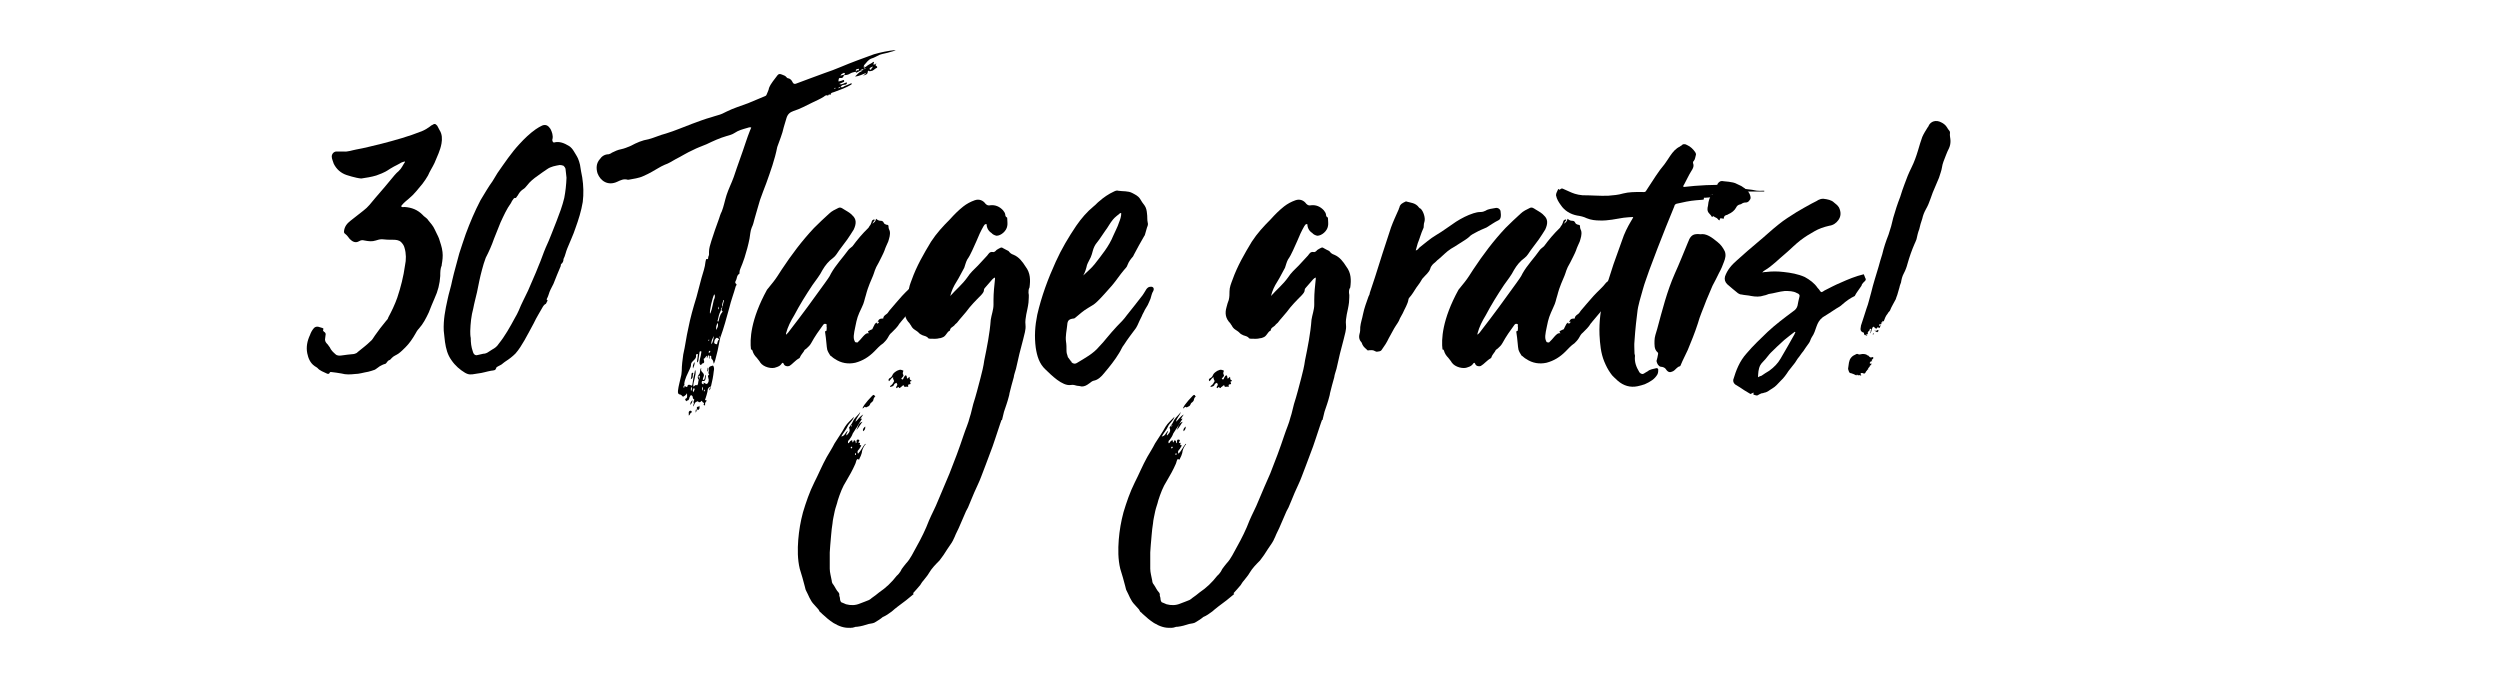 <?xml version="1.0" encoding="UTF-8"?> <!-- Generator: Adobe Illustrator 23.0.1, SVG Export Plug-In . SVG Version: 6.00 Build 0) --> <svg xmlns="http://www.w3.org/2000/svg" xmlns:xlink="http://www.w3.org/1999/xlink" id="Ebene_1" x="0px" y="0px" viewBox="0 0 1000 274" style="enable-background:new 0 0 1000 274;" xml:space="preserve"> <style type="text/css"> .st0{enable-background:new ;} </style> <title>30jours_illu</title> <g id="_30_jours_gratuitement_"> <g class="st0"> <path d="M161.9,82.8c2.8,0.2,5.1,1.1,7.1,3.1c0.6,0.8,1.7,1.2,2.3,2.2c0.9,1.1,2,2.3,2.6,3.7c0.5,1.2,1.2,2.3,1.7,3.6 c0.5,1.7,1.2,3.4,1.4,5.4c0.2,1.7,0,3.3-0.3,5c0,0.2,0,0.3,0,0.3c-0.6,1.4-0.6,2.8-0.6,4.3c-0.2,3.1-0.9,6-2.3,9 c-0.8,1.9-1.6,3.7-2.3,5.6c-1.1,2.3-2.2,4.5-3.9,6.4c-0.6,0.6-1.1,1.4-1.5,2.2c-1.1,1.9-2.3,3.7-3.9,5.3c-0.9,0.9-1.9,1.9-2.9,2.6 c-0.9,0.6-1.9,0.9-2.6,1.7c-0.3,0.3-0.6,0.8-1.1,0.9c-0.8,0.3-0.9,1.4-1.7,1.5c-0.8,0.2-1.4,0.6-2,0.9c-0.8,0.5-1.4,1.1-2,1.4 c-0.9,0.3-1.7,0.6-2.6,0.8c-1.9,0.3-3.6,0.9-5.3,0.9c-1.9,0.2-3.6,0.3-5.4-0.2c-1.4-0.2-2.8-0.5-4.2-0.6c-0.2,0-0.5,0-0.5,0.3 c-0.3,0.6-0.8,0.5-1.2,0.3c-1.2-0.6-2.8-1.1-3.7-2.2c-0.3-0.3-0.8-0.5-1.2-0.8c-1.7-1.2-2.5-3.1-2.9-5.1c-0.5-2.5,0-5,1.1-7.3 c0.3-0.9,0.8-1.9,1.6-2.8c0.5-0.5,1.1-0.6,1.7-0.5c0.6,0.2,1.1,0.3,1.7,0.5c0.3,0.2,0.5,0.2,0.3,0.6c-0.2,0.5,0,0.6,0.3,0.9 c0.6,0.3,0.8,0.8,0.6,1.5c0,0.5-0.2,1.1-0.2,1.6c0,0.9,0.6,1.5,1.1,2c0.3,0.5,0.6,0.8,0.8,1.1c0.5,1.2,1.4,2,2.3,2.8 c0.6,0.6,1.6,0.6,2.3,0.5c1.7-0.2,3.4-0.5,5.1-0.6c0.6-0.2,1.1-0.3,1.5-0.8c1.7-1.4,3.6-2.8,5.1-4.3c0.8-0.6,1.1-1.4,1.7-2.2 c1.4-2,2.9-4,4.5-5.9c0.5-0.5,0.8-0.9,0.9-1.4c1.4-2.6,2.6-5.1,3.6-7.9c1.4-4.2,2.5-8.5,3.1-12.9c0.5-2.3,0.5-4.8-0.2-7.1 c-0.2-0.9-0.8-1.7-1.4-2.3c-0.9-0.8-2-0.9-3.3-0.9c-1.4,0-2.8,0-4.3-0.2c-0.8,0-1.7,0.2-2.5,0.5c-1.5,0.5-2.9,0.3-4.5,0 c-0.8-0.2-1.4-0.2-2.2,0.3c-1.4,0.8-2.6,0.2-3.7-0.9c-0.6-0.8-1.1-1.5-2-2.2c-0.3-0.2-0.3-0.5-0.3-0.9c0.2-1.9,1.2-3.1,2.6-4.2 c1.7-1.4,3.4-2.6,5.1-4c1.9-1.4,3.3-3.3,4.8-5.1c2.6-2.9,5.1-6,7.7-9.1c0.5-0.6,1.1-1.2,1.7-1.7c1.2-1.1,1.7-2.5,2.5-3.6 c0,0,0-0.2-0.2-0.2c-0.6,0.2-1.2,0.3-1.9,0.8c-0.8,0.5-1.6,0.8-2.3,1.2c-0.9,0.5-1.9,1.1-2.8,1.7c-1.4,0.8-2.8,1.4-4.3,1.9 c-2,0.6-4,0.9-6,1.2c-0.6,0-1.2-0.2-1.9-0.3c-1.2-0.3-2.6-0.6-4-1.1c-2.3-0.8-4-2.3-5.1-4.5c-0.3-1.1-0.8-1.9-0.8-2.9s0.8-2,1.9-2 c0.9,0,1.9,0,2.8,0c1.7,0.2,3.4-0.5,5.1-0.8c3.4-0.6,6.7-1.5,10.1-2.3c5.4-1.4,10.8-2.9,16.1-5c1.2-0.5,2.2-1.1,3.3-1.9 c0.3-0.3,0.6-0.5,0.9-0.6c0.9-0.6,1.2-0.6,2,0.3c0.3,0.5,0.6,1.1,0.9,1.7c1.1,1.7,1.1,3.6,0.8,5.4c-0.5,2.8-1.7,5.1-2.8,7.8 c-0.8,1.7-1.9,3.3-2.6,5c-0.6,1.1-1.4,2.2-2.2,3.3c-1.7,2-3.3,4.2-5.4,5.9c-0.9,0.8-1.9,1.5-2.8,2.6c-0.2,0.2-0.3,0.3-0.3,0.6 C160.8,83,161.4,82.8,161.9,82.8z"></path> <path d="M221.4,113.5c-0.5,1.1-1.1,2-1.6,3.3c-0.3,0.9-0.6,1.9-1.1,2.8c0,0.2,0,0.2,0,0.3s0.6,0.2,0.2,0.6 c-0.3,0.3-0.3,1.1-0.9,1.2c-0.3,0.2-0.6,0.6-0.8,0.9c-1.2,2.2-2.6,4.3-3.7,6.7c-1.2,2.3-2.5,4.6-3.7,6.8c-1.1,1.9-2.2,3.7-3.6,5.3 c-1.2,1.2-2.5,2.2-3.9,3.1c-0.5,0.3-0.8,0.6-1.2,0.9c-0.6,0.6-1.4,0.8-2,1.2c-0.3,0.2-0.6,0.3-0.6,0.6c-0.3,0.6-0.3,0.6-0.5,0.8 c-0.5,0.2-0.9,0.2-1.6,0.3c-1.7,0.3-3.4,0.9-5.3,1.1c-1.4,0.2-2.8,0.6-4,0.2c-0.5-0.2-0.8-0.3-1.1-0.5c-2-1.2-3.9-2.8-5.4-5 c-1.6-2.2-2.2-4.6-2.6-7.3c-0.2-1.4-0.3-2.9-0.5-4.5c-0.2-4.3,0.6-8.4,1.5-12.4c0.5-2.6,1.4-5.1,1.9-7.8c0.8-3.6,1.9-7.1,2.8-10.7 c0.8-2.6,1.7-5.1,2.6-7.8c1.7-4.6,3.6-9.1,5.9-13.5c1.6-2.6,3.1-5.3,4.8-7.6c0.6-1.1,1.4-2.2,2-3.3c2.8-4,5.6-8.2,8.8-11.6 c2-2.2,4.2-4.3,6.5-5.9c0.9-0.6,1.7-1.1,2.6-1.5c1.6-0.6,2.5,0.2,3.3,1.4c0.6,1.2,1.1,2.6,0.8,4c-0.2,0.3,0,0.6,0,0.9 c0.2,0.3,0.3,0.5,0.6,0.5c2.2-0.6,4.2,0.3,6,1.4c0.8,0.5,1.4,1.2,2,2.2c0.5,0.9,1.1,1.7,1.6,2.8c0.3,0.8,0.6,1.5,0.8,2.5 c0.2,1.7,0.6,3.4,0.9,5.1c0.5,3.3,0.6,6.5,0.2,9.8c-0.6,3.6-1.7,7.1-2.9,10.4c-0.9,2.8-2.2,5.4-3.3,8.2c-0.6,1.4-0.8,2.9-1.5,4.2 c0,0.9-0.3,1.5-0.9,2c-0.2,0.2-0.2,0.5-0.2,0.8C223.3,108.7,222.3,111.2,221.4,113.5z M226.2,67.5c-0.2-0.6-0.5-0.9-0.8-1.2 c-0.5-0.2-1.1-0.3-1.5-0.3c-1.7,0.3-3.6,0.6-5.1,1.7c-1.2,0.8-2.5,1.7-3.7,2.6c-1.6,1.1-3.1,2.3-4.3,3.9c-0.5,0.6-0.9,1.1-1.4,1.4 c-0.8,0.5-1.4,1.1-1.9,1.9c-0.3,0.5-0.5,0.9-0.8,1.2c-0.2,0.2-0.2,0.5-0.5,0.5c-0.6-0.2-0.9,0.5-1.2,0.9c-0.2,0.3-0.5,0.8-0.6,1.1 c-1.7,2.3-2.9,5-4.2,7.8c-0.9,2.2-1.7,4.3-2.6,6.5c-0.9,2.6-2,5.1-3.3,7.6c-0.6,1.5-1.1,3.3-1.5,4.8c-0.8,2.9-1.4,6-2,9 c-0.5,2.2-1.1,4.3-1.5,6.5c-0.8,2.9-1.1,5.9-1.2,9c0,0.9,0,1.9,0.2,2.8c0,1.9,0.2,3.6,0.8,5.3c0.2,0.9,0.8,1.9,2,1.5 c0.8-0.2,1.4-0.3,2.2-0.5c0.8,0,1.5-0.3,2.2-0.8c0.5-0.3,0.9-0.6,1.4-0.9c1.1-0.6,1.9-1.2,2.6-2.3c2.5-3.1,4.5-6.7,6.5-10.4 c0.5-0.9,1.1-1.9,1.5-2.9c1.1-2.8,2.5-5.3,3.7-7.9c1.4-3.4,2.9-6.5,4.2-9.9c1.1-2.5,1.9-5.1,2.9-7.4c1.7-3.6,2.9-7.1,4.3-10.5 c1.2-3.1,2.3-6,3.1-9.3c0.5-2.6,0.8-5.3,0.9-8.1C226.4,69.8,226.4,68.7,226.2,67.5z"></path> <path d="M306.5,73.3c-0.8,2.2-1.7,4.3-2.5,6.7c-0.8,2.5-1.4,5-2.2,7.6c-0.3,1.1-0.5,2.2-1.1,3.4c-0.6,1.4-0.6,2.9-0.9,4.5 c-0.5,2.5-1.2,5.1-2,7.6c-0.5,1.5-1.1,3.1-1.7,4.5c-0.2,0.5-0.3,0.9-0.3,1.4c0,0.3,0,0.6-0.2,0.6c-0.9,0.6-0.8,1.6-1.1,2.3 c-0.2,0.5-0.8,1.1,0,1.7c0.3,0.2,0,0.6-0.2,0.9c-0.8,2.9-1.9,5.7-2.6,8.7c-1.1,4-2.2,8.1-3.6,11.9c-0.3,1.2-0.5,2.5-0.8,3.9 c-0.3,1.7-0.8,3.3-1.2,5c-0.2,0.5-0.3,1.1-0.6,1.5c-0.2-0.8-0.2-1.4-0.8-1.9c-0.3-0.3-0.2-0.5-0.2-0.8c0-0.2,0-0.5-0.3-0.5 c-0.3,0-0.3,0.2-0.3,0.5c0,0.2,0,0.3,0,0.8c-0.5-0.6,0-1.1-0.3-1.4c-0.8-0.2-0.3,0.8-0.8,0.9c-0.3-0.2,0.2-0.6-0.2-0.8 c-0.3,0.3-0.5,0.9-0.9,1.1c-0.3,0-0.2,0.3-0.2,0.5c0.3,0.8,0.3,1.4-0.6,1.5c-0.3,0.2-0.3,0.6-0.6,0.6c-0.5-0.2-0.5-0.6-0.5-1.1 c0-0.9,0.3-1.7,0.5-2.6c0-0.5,0.2-0.8,0.2-1.2c0-0.3,0.2-0.6-0.2-0.6c-0.5,0-0.5,0.3-0.5,0.5c-0.2,1.1-0.3,2.3-0.5,3.4 c-0.2,0.2,0,0.3-0.5,0.6c0-1.1,0.3-1.9,0.3-2.8c0-0.2,0.3-0.5-0.2-0.6c-0.3,0-0.5,0.2-0.5,0.5c0.2,1.1-0.6,1.7-1.2,2.3 c-0.5,0.5-0.8,0.9-0.8,1.5c0,0.6-0.2,1.1-0.5,1.7c-0.9,2-2,3.9-2.2,6c0,0.8,0.2,0.9,0.8,1.1c0.3,0.2,0.3,0.2,0.5-0.2 c0-0.8,0.9-0.6,1.1-0.5c0.8,0.6,0.8,0,0.9-0.5c0.2-1.7,0.5-3.3,0.9-4.8c0-0.3,0-0.5,0.3-0.6c0.3,2.3-0.9,4.3-0.9,6.5 c0.5,0,0.8-0.9,1.4-0.5c0.2,0.2,0.3-0.2,0.5-0.5c0-0.6,0.2-1.2,0.3-1.7c0.2,0,0.2,0,0.2,0s0,0,0-0.2c0-0.3,0.2-0.6,0.2-1.1 c0.2-0.2,0-0.3-0.2-0.3c-0.2,0-0.3,0.2-0.3,0.3c0.2,0.5,0.2,0.8,0.3,1.1c0,0.2,0,0.2,0,0.2h-0.2c-0.6-0.6-0.5-1.5,0-2 s0.5-1.1,0.6-1.9c0-0.2,0.2-0.5,0.3-0.8c0.2,0.3,0,0.6,0,0.8s0.2,0.3,0.2,0.5c1.1,1.2,1.2,1.4,0.6,2.8c0,0.3-0.2,0.5,0,0.6 c0.3,0.2,0.5,0,0.6-0.3c0.3-0.6,0-1.2,0.6-1.7c0,0.6-0.2,1.1-0.2,1.7c-0.2,0.5-0.3,0.9-0.9,0.8c-0.6-0.2-0.6,0.3-0.6,0.8 c0,0.3,0.3,0.3,0.5,0.5c0.2,0,0.3,0,0.3-0.2c0-0.2-0.2-0.3,0-0.5c0,0,0.2,0.2,0.3,0.2c0.8,0.6,1.2,0.5,1.6-0.5 c0-0.5,0.2-0.8,0-1.2c0-0.5-0.6-1.2,0.3-1.7c-0.5-0.5-0.3-0.9-0.2-1.4c0-1.7,0-1.7,1.7-2.2c0.5,0.6,0.5,1.5,0.3,2.3 c-0.2,2-0.6,4-1.1,6c-0.2,0.2-0.2,0.2-0.3,0.2c0.2,0.5,0.2,0.9-0.5,1.5c0.2-0.6,0.3-1.1,0.5-1.5c-0.9,0.3-1.1,1.2-1.1,1.9 c-0.2,0.9-0.5,1.9-0.8,2.8c-0.3,0.6-0.3,0.6,0.6,0.9c-0.5,0.3-0.8,0.8-0.8,1.5c0.2,0.2,0,0.5-0.3,0.3c-0.2,0-0.3-0.3-0.2-0.5 c0.5-0.6-0.8-0.6-0.6-1.1l-0.2-0.2c-0.3,0.3-0.6,0.6-1.1,0.6c-0.2,0-0.3-0.6-0.8-0.3c-0.3,0.2-0.6,0.2-0.8,0.6 c-0.2,0.5-0.5,0.8-0.5,1.4c-0.5-0.6,0.2-1.1,0-1.4c-0.3-0.6,0.3-1.2,0.2-1.4c-0.6-0.2-0.6-0.8-0.6-1.1c-0.2-0.3-0.3-0.6-0.6-0.6 s-0.5,0.3-0.5,0.5c-0.2,0.3-0.3,0.5-0.3,0.8c-0.2,0.5-0.3,0.8-0.8,0.8c-0.2,0-0.3,0.5-0.5,0.2c-0.2-0.3-0.5-0.8-0.2-0.9 c0.9-0.3,0.6-1.1,0.6-2.2c-0.5,0.9-1.1,1.1-1.6,1.4c-0.3-0.2-0.5-0.6-0.9-0.8c-1.1-0.2-1.2-0.6-1.1-1.7c0.2-1.9,0.8-3.7,1.2-5.7 c0.2-0.6,0.2-1.4,0.3-2.2c0-2.2,0.3-4.3,0.6-6.5c0.8-3.4,1.2-7,2-10.4c0.8-4.2,2-8.4,3.3-12.6c0.6-2.5,1.4-5.1,2-7.6 c0.6-2.2,1.4-4.2,1.6-6.5c0-0.3,0.3-1.1,0.3-1.1c1.1,0.3,0.6-0.6,0.9-1.1c0.3-0.5,0.2-1.1,0.2-1.7c0-1.6,0.5-2.9,0.9-4.3 c0.9-2.9,2-6,3.1-9c0.3-0.9,0.6-2,1.1-2.9c0.8-2,1.2-4.3,1.9-6.5c0.8-2.5,2-4.8,2.9-7.3c1.5-4.6,3.3-9.3,4.8-13.9 c0.5-1.6,1.1-3.1,1.7-4.7c0.2-0.3,0.3-0.8,0.5-1.2c-0.6-0.2-1.1,0-1.7,0.2c-1.7,0.5-3.4,0.9-5,2c-0.9,0.6-2,0.9-3.1,1.2 c-2.8,0.8-5.4,2-8.1,3.3c-1.9,0.8-3.7,1.4-5.4,2.3c-2.5,1.1-4.6,2.5-7,3.7c-1.4,0.8-2.8,1.7-4.3,2.2c-1.9,0.8-3.4,1.9-5.1,2.8 c-1.1,0.6-2.2,1.2-3.4,1.7c-1.9,0.9-4,1.1-6,1.5c0,0-0.2,0-0.3,0c-1.6-0.5-2.9,0.2-4.2,0.8c-3.6,1.7-6.7-0.2-7.9-3.4 c-0.6-2-0.5-4,0.9-5.6c0.8-1.2,2-2,3.6-2c0.5-0.2,0.9-0.3,1.2-0.6c1.2-0.6,2.5-1.2,3.7-1.4c1.4-0.3,2.6-0.8,4-1.4 c2.2-1.2,4.5-2.2,7-2.6c2.3-0.6,4.6-1.7,7-2.3c3.6-1.1,7-2.6,10.5-3.9c2.5-0.9,5-1.9,7.6-2.6c0.8-0.3,1.7-0.5,2.6-0.8 c1.2-0.3,2.5-0.9,3.6-1.5c2.8-1.4,5.6-2.2,8.5-3.3c2.2-0.9,4.5-1.9,6.7-2.8c0.5-0.2,0.6-0.3,0.8-0.8c0.3-0.8,0.8-1.7,0.9-2.5 c0.8-2,2.2-3.4,3.4-5.1c0.5-0.6,0.9-0.6,1.7-0.3c0.8,0.3,1.5,0.5,2,1.2c0.2,0.2,0.3,0.3,0.5,0.3c1.1,0.2,1.5,0.9,1.9,1.7 c0.3,0.6,0.8,0.6,1.2,0.5c3.9-1.4,7.6-2.9,11.6-4.3c4.3-1.4,8.5-3.4,12.9-5c2.3-0.8,4.5-1.7,6.8-2.5c2.8-0.8,5.6-1.4,8.7-1.7 c-0.8,0.5-1.5,0.6-2.2,0.8c-1.4,0.5-2.8,0.6-4.2,1.1c-1.1,0.5-2.2,1.2-3.3,1.5c-1.4,0.5-2,1.7-2.9,2.6c-0.2,0.2-0.2,0.6,0,0.8 c0.3,0.2,0.5,0,0.8-0.2c0.8-0.8,2-1.1,2.9-1.9c0.5,0.5-0.2,0.6,0,1.1c0.5,0.2,0.8-0.5,1.2-0.3c-0.6,0.5-0.6,0.5,0.2,1.1 c0.2,0.3,0,0.6-0.2,0.6c-0.8,0.3-1.2,1.2-2.3,1.2c-0.2,0-0.3,0.3-0.6,0c-0.2-0.3-0.6,0-0.6,0.3c0,1.2-1.1,1.2-1.9,1.6 c0.5-0.3,0.9-0.8,1.4-1.2c-1.6,0.6-2.9,1.4-4.6,1.5c0.8-0.6,1.4-1.7,2.5-2c0.3-0.2,0.5-0.5,0.5-0.8c0.6,0,1.1-0.3,1.5-0.6 c-0.6,0-0.9,0.5-1.5,0.6c-0.8,0.5-1.6,0.8-2.3,1.2c-0.2,0.2-0.3,0-0.5-0.3c0,0,0,0,0.2,0c0.2-0.3,0.2-0.6,0.6-0.6 c0.6,0.3,0.5-0.3,0.6-0.6c-1.2,0.2-1.4,0.2-1.2,1.2c-0.2,0-0.2,0-0.2,0c-0.8,0.2-1.5,0.3-2.3,0.8c-0.8,0.5-1.5,0.5-2.3,0.6v-0.2 c0.3-0.2,0.5-0.3,0.3-0.6c-0.2-0.2-0.5-0.2-0.6,0c-0.5,0.2-0.9,0.3-1.1,1.1c0.5-0.5,0.9-0.3,1.4-0.5v0.2c-0.3,0.5-0.3,1.2-1.4,1.1 c-0.8-0.2-0.8,0.8-0.8,1.4c0.6-0.2,1.2-0.2,1.9-0.6c0.2,0,0.3,0,0.3,0.2c0.2,0.2,0,0.3,0,0.5c-0.6,0.3-1.2,0.6-1.9,0.9 c1.2,0.5,2-0.6,3.1-0.6c0,0.8-0.6,0.9-1.1,0.9c-0.8,0-1.2,0.5-1.5,0.9c-0.2,0-0.3,0-0.5,0c-0.2,0.2-0.3,0.2-0.3,0.5 c0.2,0,0.3,0,0.3-0.2c0.2,0,0.3-0.2,0.5-0.3v0.2c0-0.2,0-0.2,0-0.2c0.6,0.3,1.1,0,1.5-0.3c0.9-0.3,1.7-0.8,2.6-1.1 c0.2-0.2,0.3-0.2,0.3,0c0.2,0.3,0,0.3-0.2,0.5c-2,1.2-4.3,2-6.7,2.9c-0.5,0.2-1.4,0.2-1.5,1.1c-0.2,0.3-0.5-0.3-0.6-0.2 c-0.2,0.2-0.2,0.6-0.6,0.5c-0.6-0.3-1.1,0.2-1.5,0.5c-1.4,0.9-3.1,1.6-4.5,2.3c-2.5,1.2-5,2.6-7.6,3.4c-1.4,0.5-2.3,1.2-2.8,2.8 c-0.3,1.2-0.8,2.5-1.1,3.7c-0.6,2.8-1.7,5.3-2.6,7.9C309.9,63.9,308.2,68.5,306.5,73.3z M273.6,155.2c0.3-0.6,0.3-1.1,0.2-1.5 C273.8,154.1,273,154.6,273.6,155.2z M276.6,164.5c0.2,0.2,0.2,0.5-0.2,0.6c-0.5,0.3-0.3,0.9-0.9,1.1c0-0.5,0-0.9,0-1.4 c0.2-0.3,0.3-0.5,0.6-0.5C276.3,164.3,276.4,164.2,276.6,164.5z M277,160c0,0.9-0.5,1.4-0.8,2C276.1,161.1,276.1,161.1,277,160z M277,149.1c0.5,0,0.3,0.3,0.2,0.6c-0.2,0.6,0.2,1.5-0.9,2c0.2-0.8,0.3-1.4,0.3-2C276.6,149.4,276.7,149.1,277,149.1z M276.6,154.7c-0.3,0.6-0.3,1.1-0.2,1.7C276.7,156,276.9,155.5,276.6,154.7z M277.2,147.4c-0.2-0.8,0-1.7,0.6-2.6 C278,145.9,277.4,146.7,277.2,147.4z M277.5,155.2c-0.2,0.5-0.6,0.9-0.2,1.7C278,155.6,278,155.6,277.5,155.2z M278.3,165.1 c0-0.5-0.2-0.9,0.2-1.5C278.9,164.3,278.4,164.6,278.3,165.1z M279.7,162.2c0.2,0.8,0.3,1.4-0.6,1.9c-0.2-0.5-0.6-0.8-0.3-1.2 C278.9,162.5,279.7,162.9,279.7,162.2z M281.1,154.6c-0.5,0.5-0.2,0.9-0.2,1.7C281.5,155.5,280.9,155,281.1,154.6z M281.8,155.8 c-0.3,0.2-0.3,0.6-0.2,0.8C282,156.4,282,156.1,281.8,155.8z M283.1,147.1c0.2-0.2,0.2,0.2,0.2,0.2c0,0.5,0,0.8-0.2,1.2 c0,0-0.2,0-0.3,0C283.1,148.1,282.9,147.6,283.1,147.1z M283.6,135.7c0,0.2-0.3,0.3-0.2,0.5c0,0.2,0,0.2,0.2,0.2 C283.7,136.1,283.7,135.8,283.6,135.7z M283.9,140.3c-0.5,0.3-0.5,0.6-0.3,0.9c0.3-0.2,0.6-0.5,0.5-0.8 C284,140.3,283.9,140.3,283.9,140.3z M285.7,117.7c-0.8,1.5-2,6.8-1.7,7.8c0.2-0.2,0.2-0.5,0.3-0.6c0.6-1.5,0.8-3.3,1.2-4.8 C285.9,119.2,286.2,118.4,285.7,117.7z M284.5,137.7c0.8-0.9,0.8-2.2,1.1-3.3C284.9,135.5,284.5,136.4,284.5,137.7z M287.7,135.7 c-0.5-0.3-0.8-0.8-1.2-0.5c-0.6,0.5-0.8,1.1-0.8,1.7c-0.2,0.5,0.6,0.8,1.1,0.8C287,136.9,287.1,136.1,287.7,135.7 c-0.2-0.5,0.2-0.9,0.2-1.2C287.4,134.7,287.6,135.2,287.7,135.7z M287.1,129.1c-0.5,0.8-0.8,1.7-0.6,2.9 C287.3,130.4,287.3,130.4,287.1,129.1z M289.6,120.2c0,0-0.2-0.2-0.3-0.2c0,0.9-0.8,1.7-0.3,2.8c-0.3,0.2-0.6,0.5-0.6,0.8 c0,0.3,0,0.6-0.2,0.9c-0.6,1.1-0.8,2.3-1.1,3.6c-0.2,0.2-0.2,0.5,0.3,0.5c0.3-1.2,0.5-2.6,1.4-3.6c0.2-0.2,0.3-0.5,0.2-0.5 c-0.8-0.6-0.2-1.1,0-1.7C289.1,121.9,289.4,120.9,289.6,120.2z M287.6,122.6c-0.3,0.5-0.5,0.8-0.3,1.2 C287.6,123.3,287.6,123.3,287.6,122.6z M334.1,35.4c0.2,0,0-0.3,0-0.3c-0.2,0-0.3,0.2-0.5,0.3C333.8,35.5,333.9,35.5,334.1,35.4z M345.2,27.9c0-0.2,0-0.3-0.2-0.3c-0.3,0-0.3,0.2-0.5,0.3c0,0.2-0.2,0.3,0.2,0.3C344.9,28.4,345.1,28.1,345.2,27.9z M345.7,26.5 c-0.6,0.3,0,0.6,0.2,0.8C345.7,27.2,345.9,26.8,345.7,26.5z M348,27.8c0.3,0.2,0.5,0,0.6-0.3c0-0.3,0.5-0.5,0.6-0.9 c-0.5,0.2-0.8,0.3-1.1,0.5c-0.3,0.2-0.3,0.3-0.2,0.6V27.8z"></path> <path d="M381.4,101.2c-0.6,0.8,0.5,0.9,0.6,1.5c-1.1,1.2-2,2.8-3.4,4c-1.4,1.1-2.5,2.6-3.6,4c-1.7,2-3.1,4-4.6,6 c-2,2.3-3.9,4.8-5.9,7.1c-1.4,1.7-2.8,3.3-4.2,5c-0.2,0.2-0.3,0.5-0.5,0.6c-0.8,1.4-2,2.5-3.1,3.6c-0.8,0.6-1.2,1.4-1.7,2.3 c-0.5,0.8-1.1,1.4-1.7,2c-1.4,0.9-2.5,2.2-3.6,3.3c-2.2,2.2-4.6,3.7-7.6,4.5c-2.8,0.6-5.6,0.2-8.1-1.5c-0.6-0.3-1.1-0.8-1.6-1.2 c-0.2,0-0.2-0.2-0.3-0.2c-0.5-0.8-0.9-1.4-1.2-2.3c-0.2-0.8-0.2-1.5-0.3-2.3c-0.2-1.7-0.3-3.4-0.6-5c0.3-0.2,0.5-0.3,0.6-0.3 c0-0.6,0.2-1.2,0-1.9c0-0.3,0.3-0.6-0.2-0.8c-0.6-0.2-0.8,0-1.1,0.3c-1.7,2.3-3.4,4.7-4.8,7.3c-0.5,0.9-1.1,1.5-1.9,2.2 c-0.5,0.3-0.9,0.6-1.1,1.2c-0.5,0.8-1.2,1.4-1.6,2.5l-0.2,0.2c-1.6,0.8-2.6,2.3-4,3.1c-0.8,0.3-1.9,0-2.2-0.8 c-0.2-0.6-0.5-0.6-0.8-0.2c-0.5,0.8-1.2,1.2-2.2,1.5c-1.7,0.8-5.1,0-6.4-1.9c-0.3-0.6-0.9-1.2-1.4-1.9c-0.8-0.8-1.4-1.7-1.7-2.8 c-0.2-0.5-0.3-0.5-0.6-0.5c-0.5-3.9-0.2-11.9,6.4-23.9c0.8-1.1,1.7-2,2.5-3.1c1.2-1.5,2.3-3.3,3.4-5c3.9-5.9,8.1-11.5,12.9-16.6 c2-2,4-3.9,6-5.7c1.1-1.1,2.5-1.7,3.7-2.3c0.9-0.5,1.7,0.2,2.2,0.5c0.9,0.6,2,1.1,2.9,1.9c0.2,0.2,0.3,0.3,0.5,0.5 c1.7,1.5,1.7,3.3,0.6,5.7c-0.8,1.4-1.7,2.6-2.6,4c-1.4,2-2.9,3.7-4.3,5.9c-0.3,0.5-0.9,1.1-1.4,1.5c-1.7,1.2-3.1,2.9-4.2,4.8 c-1.1,2.2-2.6,4-4,6c-2.6,3.9-5.1,7.9-7.3,12.1c-1.4,2.3-2.6,4.6-3.3,7.3c0,0.2,0,0.2,0,0.5c0.6-0.5,1.1-1.1,1.5-1.7 c4.8-6.2,9.5-12.6,14-18.9c0.8-1.2,1.9-2.5,2.5-3.9c1.9-3.4,4.6-6.2,7-9.5c0.5-0.6,1.1-0.9,1.6-1.4c1.9-2.6,4-5.1,6.4-7.4 c0.3-0.5,0.5-0.9,0.8-1.2c0.2-0.5,0.5-1.1,0.6-1.6c0.2-0.3,0.8-0.6,0.9-0.5c0.5,0.3-0.2,0.6-0.3,0.9c0,0.2-0.2,0.3-0.5,0.8 c0.9-0.5,1.4-1.1,1.5-2c0.6,0.5,1.2,0.8,1.7,0.8c0.8,0,1.1,0.2,1.4,0.8c0.2,0.5,0.6,0.6,1.1,0.8c0.6,0,0.8,0.2,0.8,0.6 c0,0.8,0.2,1.2,0.5,1.9c0.3,1.5-0.2,2.8-0.6,4.2c-0.5,1.2-1.1,2.3-1.5,3.6c-0.3,0.9-1.9,4-2.3,4.8c-1.7,2.8-1.7,3.9-2.3,5.3 c-2.2,5-2.5,6.5-2.8,7.6c-0.8,2.5-0.6,2.8-1.7,5.1c-1.6,3.3-1.9,4.2-2.6,7.8c-0.6,2.8-0.9,4.5-0.2,5.7c0.2,0.2,0,0.2,0,0.2 c0.2,0.2,0.6,0.3,1.1,0.3c0.8-0.8,1.5-1.5,2.3-2.5c0.6-0.6,1.2-1.4,2.3-1.2c-0.8-0.8-0.2-0.9,0.2-1.1c0.3-0.2,0.6-0.3,1.1-0.5 c0.3-0.5,0.6-1.4,1.1-2.2c0.2-0.2,0.5-0.3,0.6-0.5c0.2,0.2,0.2,0.5,0.2,0.5c0.5-0.2,0.8-0.3,0.8-0.9c-0.3,0.2-0.5,0.3-0.6,0.3 c0.5-1.2,0.8-1.5,2.3-1.5c0-0.8,0.5-1.2,1.2-1.7c0.5-0.3,0.8-0.8,1.2-1.4c1.7-2,3.4-4,5.1-5.9c1.7-1.9,3.6-3.4,5.1-5.4 c0.3-0.2,0.5-0.3,0.6-0.5c1.1-0.9,2.5-1.5,3.3-2.9c0.5-0.8,1.4-1.2,2.5-1.1c-0.2-1.1,0.6-1.5,1.2-2.2c0.8-0.8,1.7-1.7,2.8-2.5 c0.3-0.3,0.8-0.8,1.2-0.8c0.9-0.3,1.4-1.1,1.9-1.9c0.2-0.3,0.5-0.6,0.8-0.8c0.6-0.2,0.9-0.3,1.4-0.8c0.5-0.6,1.2-0.3,2,0.2 c-0.2,0.5-0.3,0.9-0.5,1.5C382.6,101.4,382,101.4,381.4,101.2z"></path> <path d="M411.4,117.1c0.3,1.2,0,2.6,0,3.9c-0.2,1.7-0.6,3.3-0.9,4.8c-0.2,1.4-0.5,2.6-0.3,4.2c0.2,2-0.5,3.7-0.9,5.6 c-1.1,4-2,7.7-2.9,11.9c-0.3,1.2-0.8,2.3-0.9,3.4c-0.6,2.2-1.2,4.2-1.7,6.4c0,0.5-0.2,0.9-0.3,1.4c-0.5,2-1.2,3.9-1.9,6 c-0.3,1.1-0.5,2.2-0.8,3.3c0,0,0,0-0.2,0c-0.2,0.5-0.3,0.9-0.5,1.4c-1.4,4-2.6,8.2-4.2,12.2c-1.2,3.1-2.2,6-3.4,9 c-0.8,2.2-1.9,4.3-2.8,6.4c-0.9,2-1.7,4.2-2.5,6c-0.3,0.5-0.6,1.1-0.8,1.5c-0.9,2.2-2,4.5-2.9,6.7c-0.3,0.8-0.9,1.7-1.2,2.5 c-0.3,0.8-0.6,1.4-0.9,2c-0.2,0.6-0.5,0.9-0.8,1.5c-0.6,0.8-1.1,1.7-1.7,2.5c-0.9,1.5-2,3.1-3.1,4.5c-1.5,1.5-3.1,3.1-4.2,5 c-0.6,1.1-1.5,2-2.3,3.1c-0.5,0.5-0.8,1.1-1.2,1.7c-0.9,1.1-1.9,2.2-2.9,3.3c0.2,0.2,0.2,0.2,0.3,0.3c-2,1.7-4,3.3-6.5,5.1 c-0.8,0.6-1.5,1.2-2.3,1.9c-1.1,0.8-2.3,1.7-3.6,2.2c-0.9,0.8-1.9,1.4-2.9,2c-0.6,0.5-1.7,0.6-2.8,0.8c-1.5,0.5-2.9,0.9-4.5,1.1 c-0.5,0-0.8,0-1.2,0.2c-0.5,0.2-0.9,0.2-1.2,0.2s-0.6,0.3-0.8,0.5c0,0,0.3-0.2,0.5-0.5c-2.5,0.2-4.6-0.6-6.8-1.9 c-1.7-1.1-3.1-2.3-4.6-3.7c-0.2-0.3-0.5-0.5-0.9-0.8c-0.2-0.3-0.3-0.6-0.5-0.9c-0.5-0.6-1.2-1.4-1.7-1.9c-1.7-1.7-2.3-3.9-3.3-5.7 c-0.3-0.5-0.3-1.2-0.5-1.7c-0.6-2.3-1.2-4.5-2-7c-0.9-3.7-0.9-7.8-0.6-11.6c0.3-3.7,0.9-7.3,1.9-11c1.2-4,2.6-8.1,4.5-11.9 c1.7-3.3,3.1-6.8,5-10.2c1.1-1.9,2.2-3.6,3.1-5.4c1.4-2.3,2.9-4.3,4.2-6.7c0.9-1.5,2.3-2.6,3.6-4c-0.5,1.7-2,2.5-2.6,3.9 c-0.6,1.4-1.7,2.5-2.5,4c1.5-0.2,1.5-1.5,2.6-2.3c0,0.6-0.8,1.1-0.5,1.9c0.8-0.9,1.6-1.5,1.1-2.9c-0.2-0.2,0-0.5,0.3-0.8 c0.6-0.8,1.1-1.7,1.5-2.6c0.8-1.2,1.9-2,2.6-3.1c-0.3,1.4-1.6,2.3-1.9,3.9c1.1-0.9,1.5-2,3.1-2.9c-0.5,0.8-0.8,1.1-1.1,1.7 c0.2,0.3,0.3-0.2,0.6,0c-0.8,1.2-1.4,2.3-2.2,3.6c-0.5,0.6-0.9,1.5-1.5,2.3c-0.3,0.9-0.8,1.7-1.4,2.5c-0.3,0.2-0.5,0.5-0.5,0.8 c0,0.2,0,0.3,0,0.5c0.2,0.2,0.3,0,0.5-0.2c0.3-0.5,0.6-0.8,1.1-0.9c0.3,0.2,0,0.5,0.2,0.8c0.5,0.2,0.2-0.8,0.8-0.8 c0.5,0.3,0.5,0.8,0.5,1.2c0.5-0.2,0.3-0.5,0.3-0.8c0-0.6,0.3-0.8,0.9-0.6c0,0,0.2,0,0.2,0.2c0.2,0.5-0.5,0.6-0.3,0.9 c0.2,0.5,0.8-0.3,0.6,0.5c-0.2,0.3-0.2,0.5,0.3,0.6c0.3,0,0.2,0.3,0,0.5c-0.2,0.5-0.5,0.6-0.5,0.9c-0.5,0.6-1.1,0.9-0.6,2 c1.2-1.2,1.9-2.9,2.9-4c0.3,0.2,0,0.5-0.2,0.6c-0.6,0.9-1.1,1.9-1.2,3.1c-0.2,0.8-0.5,1.4-0.9,2.2c0,0.5-0.2,0.5-0.9,0.2 c-0.5,0.6-0.5,1.4-0.8,2c-1.1,2.5-2.3,4.6-3.6,6.8c-1.5,2.3-2.5,5-3.4,7.8c-0.3,1.4-0.9,2.8-1.2,4.2c-0.3,1.7-0.8,3.4-0.9,5 c-0.5,2.9-0.6,5.9-0.9,8.7c0,0.9-0.2,1.9-0.2,2.9v6.5c0,1.5,0.5,3.1,0.8,4.8c0,0.6,0.3,1.2,0.6,1.5c0.8,1.1,1.2,2.3,2.2,3.3 c0.2,0.3,0.3,0.6,0.2,0.9c0,0.5,0.3,0.9,0.3,1.5c0,0.5,0.2,1.1,0.5,1.4c0.6,0.3,1.4,0.5,1.9,0.8c1.9,0.5,3.7,0.5,5.6-0.3 c1.2-0.5,2.5-0.9,3.6-1.4c0.5-0.3,0.8-0.5,1.1-0.8c1.1-0.8,2-1.4,2.9-2.2c2.8-1.9,5-4,7.1-6.7c0.3-0.2,0.5-0.5,0.8-0.8 c0.5-0.6,0.9-1.2,1.2-1.9c0.6-0.8,1.1-1.5,1.7-2.2c1.9-2,2.8-4.3,4.2-6.7c1.9-3.4,3.6-6.8,5-10.5c1.1-2.6,2.5-5.1,3.6-7.9 c1.5-3.6,3.1-7.3,4.6-10.9c2-5,3.9-10.1,5.6-15.2c0.8-2.5,1.9-4.8,2.5-7.3c0.6-1.7,0.9-3.6,1.4-5.3c1.1-3.4,2-7,2.9-10.4 c0.6-2.3,1.2-4.7,1.5-7c1.1-5.4,2.2-10.8,2.6-16.3c0.3-2,1.1-4,1.1-6V120c0-2.8,0.3-5.6,0.6-8.4V111c-0.9,0.3-1.4,1.2-1.9,1.7 c-0.8,0.8-1.2,1.5-2,2.3c-0.3,0.3-0.5,0.6-0.5,0.9c0,0.9-0.6,1.5-1.2,2.2c-2,2-4.2,4.2-6,6.7c-1.1,1.4-2.5,2.8-3.6,4.3 c-0.3,0.3-0.8,0.6-1.1,1.1c-0.6,0.6-1.7,0.9-1.7,2c-1.4,0.6-1.5,2.3-3.1,2.8c-0.5,0.2-0.8,0.3-1.2,0.3c-1.1,0.3-2,0.2-3.3,0.2 c-0.2,0-0.8,0-1.1-0.2c-0.5-0.8-1.5-0.9-2.3-1.2c-0.6-0.3-1.1-0.5-1.6-1.1c-0.5-0.5-1.1-0.8-1.5-1.1c-0.8-0.5-1.2-1.1-1.5-1.7 c-0.3-0.3-0.5-0.8-0.6-0.9c-1.9-1.9-2.2-4-1.5-6.4c0.3-1.1,0.5-2,0.9-2.9c0.3-1.2,0.3-2.3,0.3-3.4c0-1.7,0.6-3.1,1.2-4.7 c1.9-5.4,4.8-10.4,7.7-15.2c2.2-3.4,4.8-6.2,7.6-9c1.7-1.9,3.4-3.6,5.3-5.1c1.4-1.1,2.9-1.9,4.6-2.5s3.3,0,4.3,1.4 c0.6,0.6,1.1,0.8,2,0.6c1.9-0.2,3.6,0.5,5,2c0.5,0.6,0.8,1.1,0.9,1.7c0,0.5,0.2,0.9,0.5,1.1c0.3,0,0.3,0.3,0.3,0.6 c0,0.9,0.2,2,0,2.9c-0.3,2-2.5,3.9-4.3,3.9c-0.8-0.2-1.5-0.5-2-1.1c-1.4-0.9-1.9-2.2-2-3.6c-0.8,0-0.9,0.5-1.2,0.9 c-1.1,1.9-2,3.9-2.8,5.9c-1.2,2.5-2.2,5.3-3.7,7.4c-0.6,1.1-0.8,2.2-1.2,3.3c-1.1,1.9-1.9,3.7-3.1,5.6c-1.1,1.7-2,3.6-2.5,5.7 c2.3-2.6,4.8-4.6,6.8-7.4c1.2-1.9,2.8-3.3,4.3-4.8c1.2-1.2,2.5-2.8,3.7-4c0.5-0.6,0.9-1.6,2.2-1.4c0.5,0.2,1.1-0.3,1.5-0.8 c0.5-0.3,0.9-0.6,1.4-0.8c0.3-0.2,0.8-0.3,1.1,0c0.8,0.5,1.6,0.8,2.3,1.2c0.6,0.8,1.1,1.2,2,1.5c2.2,0.9,3.6,2.8,4.8,4.7 c2,2.6,2,5.4,1.6,8.4C411.4,115.7,411.4,116.3,411.4,117.1z M340.3,179.1c0,0.2,0.2,0.3,0.3,0.3c0-0.2,0.3-0.3,0.3-0.5 c0-0.2-0.2-0.2-0.3-0.2C340.4,178.7,340.3,178.7,340.3,179.1z M340.4,170.7l0.2-0.2c0-0.2,0.2-0.3,0-0.6 C340.6,170.2,340.3,170.2,340.4,170.7z M342,181.8c0,0.3,0.2,0.2,0.2,0.2c0.2,0,0.2-0.3,0.2-0.5s0-0.2-0.2-0.2 S342,181.5,342,181.8z M342.5,172.1c0.8-1.2,0.6-2.9,2.5-3.4C344,169.9,343.5,171.1,342.5,172.1z M345.7,162 c0.9-1.2,2-2.5,3.1-3.6c0.3-0.3,0.8-0.8,1.1,0c0,0.2,0.2,0.2,0.3,0.2c-0.3,0.2-0.6,0.3-0.8,1.1c0,0.6-0.5,1.1-1.1,1.5 c-0.3,0.3-0.3,1.1-1.1,1.4c-0.3,0-0.6,0.6-1.1,0.2c-0.3-0.3-0.6,0.5-1.1,0.6C345.1,162.9,345.4,162.5,345.7,162z M345.2,172.5 c-0.2-0.9,0.3-1.4,0.9-1.9C346.2,171.5,345.9,172.1,345.2,172.5z M355.8,151.3c0.5-0.2,0.9-0.6,1.1-1.1c0.3-0.9,1.1-1.4,1.9-1.9 c0.6-0.2,1.1-0.6,1.9-0.3c0.5,0.2,0.8,0.2,0.6,0.5c-0.2,0.5-0.3,0.9,0,1.4s-0.2,0.8-0.5,1.2c-0.2,0.2-0.5,0.5,0,0.6 c0.3,0.3,0.6-0.2,0.6-0.5c0.3-0.3,0.3-0.8,0.9-1.1c0.6,0.3,0.3,0.9,0.6,1.4c0.3-0.2,0.5-0.5,0.9-0.8c0.2,0.5-0.2,1.2,0.8,1.5 c0,0.3-0.2,0.3-0.2,0.3c-0.6,0-0.3,0.3-0.3,0.6c0.2,0.3,0.2,0.6-0.2,0.6c-0.6,0-0.8,0.3-0.6,0.8c0,0.3-0.2,0.3-0.3,0.2 c-0.6-0.2-1.4,0.5-1.5-0.6c0,0-0.3,0-0.5,0.2c-0.2,0.2-0.5,0.5-0.8,0.6c0,0.2-0.3,0.5-0.6,0.2c0-0.2-0.2-0.2-0.3-0.3 c-0.3,0-0.5,0.8-0.8,0.3c-0.2-0.3,0.2-0.6,0.3-0.9c0.3-0.3,0-0.6-0.2-1.1c-0.3,0.2-0.8,0.3-0.9,0.6c-0.3,0.9-0.9,0.9-1.7,1.1 c0-0.5,0.3-0.6,0.6-0.8c0.3-0.3,0.6-0.6,0.8-1.1c0.2-0.2,0.3-0.5,0.2-0.6c-0.3-0.8-0.5-0.8-0.3-1.4c-0.8,0.2-1.1,1.1-1.7,1.6 C355.2,151.9,355.5,151.6,355.8,151.3z"></path> <path d="M461.3,116.4c-0.6,0.9-0.8,2.2-1.1,3.1c-0.3,0.9-0.8,1.7-1.1,2.5c-0.5,0.8-0.8,1.4-1.2,2c-0.3,0.8-0.9,1.6-1.2,2.5 c-0.6,1.1-1.2,2.5-1.7,3.6c-0.2,0.5-0.5,0.8-0.6,1.1c-1.6,2.2-3.3,4.3-4.8,6.7c-0.8,0.9-1.2,2.2-2,3.4c-1.7,2.8-3.7,5.3-5.9,7.9 c-1.1,1.4-2.5,2.8-4.3,3.1c-0.8,0.2-1.2,0.8-1.9,1.2c-0.8,0.6-1.7,1.1-2.8,1.1c-0.6-0.2-1.2-0.2-1.9-0.3c-0.8-0.2-1.5-0.5-2.5-0.3 c-3.4,0.5-7.8-4-10.1-6.2c-2.5-2.3-3.4-5.4-3.9-8.7c-0.6-4.5-0.3-8.8,0.6-13.2c1.7-7.4,4.3-14.4,7.4-21.2 c2.3-5.1,5.1-9.8,8.2-14.4c2-2.9,4.3-5.6,7-7.8c0.8-0.6,1.4-1.4,2.2-2c1.7-1.5,3.7-2.9,5.9-3.9c0.6-0.3,1.2-0.5,1.7-0.3 c1.9,0.3,3.9,0,5.6,0.9c1.1,0.6,2.3,1.1,3.1,2.3c0.5,0.9,1.2,1.9,1.9,2.8c0.6,0.9,0.8,2,0.9,3.1c0.2,1.2,0,2.5,0.3,3.7 c0.2,0.6,0,1.2-0.3,1.9c-0.3,0.9-0.5,1.9-0.8,2.8c0,0.2-0.2,0.5-0.3,0.6c-1.5,2.5-2.8,5-4.2,7.6c0,0.2-0.2,0.3-0.3,0.6 c-0.8,0.9-1.7,2-2.2,3.4c-0.2,0.8-0.9,1.4-1.4,2c-1.7,2-3.1,4.2-4.8,6.2c-2,2.2-3.9,4.5-6,6.5c-1.1,1.1-2.3,1.7-3.6,2.5 c-1.9,1.1-3.4,2.5-5.1,3.9c-0.3,0.2-0.3,0.3-0.6,0.3c-1.9,0.2-2.5,0.8-2.6,2.5c-0.2,2.2-0.8,4.5-0.5,6.7c0.2,1.2,0.2,2.5,0.2,3.7 c0,0.8,0.2,1.5,0.5,2.3v0.2c0.3,0.3,0.6,0.8,0.9,1.2c0.2,0.2,0.3,0.3,0.3,0.5c0.2,0,0.3,0.2,0.3,0.2s0,0,0,0.2 c0.6,0.6,1.4,0.8,2.3,0.2c3.1-1.9,6.4-3.6,8.8-6.5c1.1-1.1,2-2.2,2.9-3.3c1.4-1.7,2.8-3.3,4.2-4.8c1.4-1.4,2.8-2.8,4-4.5 c1.9-2.3,3.7-4.7,5.6-7.1c0.8-0.9,1.5-2.2,2.2-3.3c0.5-0.6,0.9-0.9,1.7-0.9C461.3,114.6,461.8,115.4,461.3,116.4z M433.3,110.2 c1.5-1.5,3.3-2.9,4.6-4.6c2.8-3.6,5.7-7.1,7.4-11.3c0.8-1.9,1.7-3.4,2.3-5.3c0.5-1.2,0.9-2.5,0.9-3.7c-0.2,0-0.5-0.2-0.5,0 c-0.9,0.8-2,1.5-2.8,2.5c-1.2,1.4-2,3.1-3.1,4.5c-1.1,1.5-2,3.1-3.3,4.7c-0.8,0.9-1.4,2.2-1.7,3.4c-0.2,0.9-0.5,1.7-0.8,2.5 c-0.5,1.1-1.1,2-1.5,3.1C434.5,107.3,434.1,108.8,433.3,110.2z"></path> <path d="M539.6,117.1c0.3,1.2,0,2.6,0,3.9c-0.2,1.7-0.6,3.3-0.9,4.8c-0.2,1.4-0.5,2.6-0.3,4.2c0.2,2-0.5,3.7-0.9,5.6 c-1.1,4-2,7.7-2.9,11.9c-0.3,1.2-0.8,2.3-0.9,3.4c-0.6,2.2-1.2,4.2-1.7,6.4c0,0.5-0.2,0.9-0.3,1.4c-0.5,2-1.2,3.9-1.9,6 c-0.3,1.1-0.5,2.2-0.8,3.3c0,0,0,0-0.2,0c-0.2,0.5-0.3,0.9-0.5,1.4c-1.4,4-2.6,8.2-4.2,12.2c-1.2,3.1-2.2,6-3.4,9 c-0.8,2.2-1.9,4.3-2.8,6.4s-1.7,4.2-2.5,6c-0.3,0.5-0.6,1.1-0.8,1.5c-0.9,2.2-2,4.5-2.9,6.7c-0.3,0.8-0.9,1.7-1.2,2.5 c-0.3,0.8-0.6,1.4-0.9,2c-0.2,0.6-0.5,0.9-0.8,1.5c-0.6,0.8-1.1,1.7-1.7,2.5c-0.9,1.5-2,3.1-3.1,4.5c-1.5,1.5-3.1,3.1-4.2,5 c-0.6,1.1-1.5,2-2.3,3.1c-0.5,0.5-0.8,1.1-1.2,1.7c-0.9,1.1-1.9,2.2-2.9,3.3c0.2,0.2,0.2,0.2,0.3,0.3c-2,1.7-4,3.3-6.5,5.1 c-0.8,0.6-1.5,1.2-2.3,1.9c-1.1,0.8-2.3,1.7-3.6,2.2c-0.9,0.8-1.9,1.4-2.9,2c-0.6,0.5-1.7,0.6-2.8,0.8c-1.5,0.5-2.9,0.9-4.5,1.1 c-0.5,0-0.8,0-1.2,0.2c-0.5,0.2-0.9,0.2-1.2,0.2s-0.6,0.3-0.8,0.5c0,0,0.3-0.2,0.5-0.5c-2.5,0.2-4.6-0.6-6.8-1.9 c-1.7-1.1-3.1-2.3-4.6-3.7c-0.2-0.3-0.5-0.5-0.9-0.8c-0.2-0.3-0.3-0.6-0.5-0.9c-0.5-0.6-1.2-1.4-1.7-1.9c-1.7-1.7-2.3-3.9-3.3-5.7 c-0.3-0.5-0.3-1.2-0.5-1.7c-0.6-2.3-1.2-4.5-2-7c-0.9-3.7-0.9-7.8-0.6-11.6c0.3-3.7,0.9-7.3,1.9-11c1.2-4,2.6-8.1,4.5-11.9 c1.7-3.3,3.1-6.8,5-10.2c1.1-1.9,2.2-3.6,3.1-5.4c1.4-2.3,2.9-4.3,4.2-6.7c0.9-1.5,2.3-2.6,3.6-4c-0.5,1.7-2,2.5-2.6,3.9 c-0.6,1.4-1.7,2.5-2.5,4c1.5-0.2,1.5-1.5,2.6-2.3c0,0.6-0.8,1.1-0.5,1.9c0.8-0.9,1.6-1.5,1.1-2.9c-0.2-0.2,0-0.5,0.3-0.8 c0.6-0.8,1.1-1.7,1.5-2.6c0.8-1.2,1.9-2,2.6-3.1c-0.3,1.4-1.6,2.3-1.9,3.9c1.1-0.9,1.5-2,3.1-2.9c-0.5,0.8-0.8,1.1-1.1,1.7 c0.2,0.3,0.3-0.2,0.6,0c-0.8,1.2-1.4,2.3-2.2,3.6c-0.5,0.6-0.9,1.5-1.5,2.3c-0.3,0.9-0.8,1.7-1.4,2.5c-0.3,0.2-0.5,0.5-0.5,0.8 c0,0.2,0,0.3,0,0.5c0.2,0.2,0.3,0,0.5-0.2c0.3-0.5,0.6-0.8,1.1-0.9c0.3,0.2,0,0.5,0.2,0.8c0.5,0.2,0.2-0.8,0.8-0.8 c0.5,0.3,0.5,0.8,0.5,1.2c0.5-0.2,0.3-0.5,0.3-0.8c0-0.6,0.3-0.8,0.9-0.6c0,0,0.2,0,0.2,0.2c0.2,0.5-0.5,0.6-0.3,0.9 c0.2,0.5,0.8-0.3,0.6,0.5c-0.2,0.3-0.2,0.5,0.3,0.6c0.3,0,0.2,0.3,0,0.5c-0.2,0.5-0.5,0.6-0.5,0.9c-0.5,0.6-1.1,0.9-0.6,2 c1.2-1.2,1.9-2.9,2.9-4c0.3,0.2,0,0.5-0.2,0.6c-0.6,0.9-1.1,1.9-1.2,3.1c-0.2,0.8-0.5,1.4-0.9,2.2c0,0.5-0.2,0.5-0.9,0.2 c-0.5,0.6-0.5,1.4-0.8,2c-1.1,2.5-2.3,4.6-3.6,6.8c-1.5,2.3-2.5,5-3.4,7.8c-0.3,1.4-0.9,2.8-1.2,4.2c-0.3,1.7-0.8,3.4-0.9,5 c-0.5,2.9-0.6,5.9-0.9,8.7c0,0.9-0.2,1.9-0.2,2.9v6.5c0,1.5,0.5,3.1,0.8,4.8c0,0.6,0.3,1.2,0.6,1.5c0.8,1.1,1.2,2.3,2.2,3.3 c0.2,0.3,0.3,0.6,0.2,0.9c0,0.5,0.3,0.9,0.3,1.5c0,0.5,0.2,1.1,0.5,1.4c0.6,0.3,1.4,0.5,1.9,0.8c1.9,0.5,3.7,0.5,5.6-0.3 c1.2-0.5,2.5-0.9,3.6-1.4c0.5-0.3,0.8-0.5,1.1-0.8c1.1-0.8,2-1.4,2.9-2.2c2.8-1.9,5-4,7.1-6.7c0.3-0.2,0.5-0.5,0.8-0.8 c0.5-0.6,0.9-1.2,1.2-1.9c0.6-0.8,1.1-1.5,1.7-2.2c1.9-2,2.8-4.3,4.2-6.7c1.9-3.4,3.6-6.8,5-10.5c1.1-2.6,2.5-5.1,3.6-7.9 c1.5-3.6,3.1-7.3,4.7-10.9c2-5,3.9-10.1,5.6-15.2c0.8-2.5,1.9-4.8,2.5-7.3c0.6-1.7,0.9-3.6,1.4-5.3c1.1-3.4,2-7,2.9-10.4 c0.6-2.3,1.2-4.7,1.5-7c1.1-5.4,2.2-10.8,2.6-16.3c0.3-2,1.1-4,1.1-6V120c0-2.8,0.3-5.6,0.6-8.4V111c-0.9,0.3-1.4,1.2-1.9,1.7 c-0.8,0.8-1.2,1.5-2,2.3c-0.3,0.3-0.5,0.6-0.5,0.9c0,0.9-0.6,1.5-1.2,2.2c-2,2-4.2,4.2-6,6.7c-1.1,1.4-2.5,2.8-3.6,4.3 c-0.3,0.3-0.8,0.6-1.1,1.1c-0.6,0.6-1.7,0.9-1.7,2c-1.4,0.6-1.5,2.3-3.1,2.8c-0.5,0.2-0.8,0.3-1.2,0.3c-1.1,0.3-2,0.2-3.3,0.2 c-0.2,0-0.8,0-1.1-0.2c-0.5-0.8-1.5-0.9-2.3-1.2c-0.6-0.3-1.1-0.5-1.6-1.1c-0.5-0.5-1.1-0.8-1.5-1.1c-0.8-0.5-1.2-1.1-1.5-1.7 c-0.3-0.3-0.5-0.8-0.6-0.9c-1.9-1.9-2.2-4-1.5-6.4c0.3-1.1,0.5-2,0.9-2.9c0.3-1.2,0.3-2.3,0.3-3.4c0-1.7,0.6-3.1,1.2-4.7 c1.9-5.4,4.8-10.4,7.7-15.2c2.2-3.4,4.8-6.2,7.6-9c1.7-1.9,3.4-3.6,5.3-5.1c1.4-1.1,2.9-1.9,4.6-2.5s3.3,0,4.3,1.4 c0.6,0.6,1.1,0.8,2,0.6c1.9-0.2,3.6,0.5,5,2c0.5,0.6,0.8,1.1,0.9,1.7c0,0.5,0.2,0.9,0.5,1.1c0.3,0,0.3,0.3,0.3,0.6 c0,0.9,0.2,2,0,2.9c-0.3,2-2.5,3.9-4.3,3.9c-0.8-0.2-1.5-0.5-2-1.1c-1.4-0.9-1.9-2.2-2-3.6c-0.8,0-0.9,0.5-1.2,0.9 c-1.1,1.9-2,3.9-2.8,5.9c-1.2,2.5-2.2,5.3-3.7,7.4c-0.6,1.1-0.8,2.2-1.2,3.3c-1.1,1.9-1.9,3.7-3.1,5.6c-1.1,1.7-2,3.6-2.5,5.7 c2.3-2.6,4.8-4.6,6.8-7.4c1.2-1.9,2.8-3.3,4.3-4.8c1.2-1.2,2.5-2.8,3.7-4c0.5-0.6,0.9-1.6,2.2-1.4c0.5,0.2,1.1-0.3,1.5-0.8 c0.5-0.3,0.9-0.6,1.4-0.8c0.3-0.2,0.8-0.3,1.1,0c0.8,0.5,1.5,0.8,2.3,1.2c0.6,0.8,1.1,1.2,2,1.5c2.2,0.9,3.6,2.8,4.8,4.7 c2,2.6,2,5.4,1.6,8.4C539.6,115.7,539.6,116.3,539.6,117.1z M468.5,179.1c0,0.2,0.2,0.3,0.3,0.3c0-0.2,0.3-0.3,0.3-0.5 c0-0.2-0.2-0.2-0.3-0.2C468.6,178.7,468.5,178.7,468.5,179.1z M468.6,170.7l0.2-0.2c0-0.2,0.2-0.3,0-0.6 C468.8,170.2,468.5,170.2,468.6,170.7z M470.2,181.8c0,0.3,0.2,0.2,0.2,0.2c0.2,0,0.2-0.3,0.2-0.5s0-0.2-0.2-0.2 S470.2,181.5,470.2,181.8z M470.6,172.1c0.8-1.2,0.6-2.9,2.5-3.4C472.2,169.9,471.7,171.1,470.6,172.1z M473.9,162 c0.9-1.2,2-2.5,3.1-3.6c0.3-0.3,0.8-0.8,1.1,0c0,0.2,0.2,0.2,0.3,0.2c-0.3,0.2-0.6,0.3-0.8,1.1c0,0.6-0.5,1.1-1.1,1.5 c-0.3,0.3-0.3,1.1-1.1,1.4c-0.3,0-0.6,0.6-1.1,0.2c-0.3-0.3-0.6,0.5-1.1,0.6C473.3,162.9,473.6,162.5,473.9,162z M473.4,172.5 c-0.2-0.9,0.3-1.4,0.9-1.9C474.3,171.5,474,172.1,473.4,172.5z M484,151.3c0.5-0.2,0.9-0.6,1.1-1.1c0.3-0.9,1.1-1.4,1.9-1.9 c0.6-0.2,1.1-0.6,1.9-0.3c0.5,0.2,0.8,0.2,0.6,0.5c-0.2,0.5-0.3,0.9,0,1.4s-0.2,0.8-0.5,1.2c-0.2,0.2-0.5,0.5,0,0.6 c0.3,0.3,0.6-0.2,0.6-0.5c0.3-0.3,0.3-0.8,0.9-1.1c0.6,0.3,0.3,0.9,0.6,1.4c0.3-0.2,0.5-0.5,0.9-0.8c0.2,0.5-0.2,1.2,0.8,1.5 c0,0.3-0.2,0.3-0.2,0.3c-0.6,0-0.3,0.3-0.3,0.6c0.2,0.3,0.2,0.6-0.2,0.6c-0.6,0-0.8,0.3-0.6,0.8c0,0.3-0.2,0.3-0.3,0.2 c-0.6-0.2-1.4,0.5-1.5-0.6c0,0-0.3,0-0.5,0.2c-0.2,0.2-0.5,0.5-0.8,0.6c0,0.2-0.3,0.5-0.6,0.2c0-0.2-0.2-0.2-0.3-0.3 c-0.3,0-0.5,0.8-0.8,0.3c-0.2-0.3,0.2-0.6,0.3-0.9c0.3-0.3,0-0.6-0.2-1.1c-0.3,0.2-0.8,0.3-0.9,0.6c-0.3,0.9-0.9,0.9-1.7,1.1 c0-0.5,0.3-0.6,0.6-0.8c0.3-0.3,0.6-0.6,0.8-1.1c0.2-0.2,0.3-0.5,0.2-0.6c-0.3-0.8-0.5-0.8-0.3-1.4c-0.8,0.2-1.1,1.1-1.7,1.6 C483.3,151.9,483.6,151.6,484,151.3z"></path> <path d="M599.4,88.1c-1.7,0.8-3.3,2-4.8,2.9c-1.4,0.6-2.9,1.2-4.3,2c-0.9,0.5-1.9,0.9-2.8,1.9c-0.3,0.3-0.8,0.6-1.2,0.9 c-2,1.2-3.9,2.6-5.9,3.7c-1.9,1.2-3.4,2.9-5.1,4.3c-0.5,0.3-0.8,0.8-1.2,1.1c-0.8,0.6-1.7,1.4-2,2.6c-0.5,1.5-1.9,2.5-2.8,3.6 c-0.3,0.3-0.6,0.6-0.8,1.1c-0.6,1.1-1.4,2-2,2.9c-0.9,1.4-1.7,2.8-2.8,4c-0.2,0.2-0.2,0.3-0.3,0.6c-0.3,2-1.5,3.7-2.3,5.6 c-0.3,0.6-0.8,1.4-1.1,2c-0.5,1.5-1.5,2.6-2.3,4c-0.8,1.4-1.4,2.6-2.2,4c-0.8,1.7-1.7,3.1-2.8,4.6c-0.5,0.8-1.2,0.6-2,0.8 c-0.2,0-0.6-0.2-0.8-0.3c-0.8-0.5-1.5-0.3-2.3-0.3c-0.2,0-0.5,0.2-0.6,0c-0.8-0.8-1.5-1.2-2-2.2c-0.2-0.5-0.3-0.9-0.6-1.2 c-0.8-0.9-0.9-2-0.6-3.1c0.3-0.9,0.3-1.9,0.3-2.8c0.2-1.9,0.8-3.4,1.1-5.1c0.5-2.5,1.4-4.8,2.2-7.1c0.2-0.5,0.5-0.8,0.5-1.4 c1.1-3.1,2.8-8.5,5.1-15.8c1.1-3.4,2.2-6.8,3.4-10.4c0.9-2.5,2-4.8,3.1-7.3c0-0.3,0.3-0.6,0.3-0.9c0.3-1.2,1.4-1.7,2.5-2.2 c0,0,0.2-0.2,0.2,0c1.7,0.5,3.7,0.5,5,2.3c0.2,0.3,0.5,0.5,0.8,0.6c1.1,1.1,1.9,3.7,1.5,5.1c-0.2,0.6-0.3,1.1-0.3,1.7 c0,0.3,0,0.8-0.2,1.1c-0.9,1.9-1.4,4-2.2,5.9c-0.3,0.9-0.5,1.9-0.8,2.9c0.8-0.2,1.1-0.8,1.5-1.2c2.2-1.7,4.3-3.6,6.7-5 c2.6-1.5,5.3-3.6,7.9-5.3c2.2-1.4,4.5-2.6,7-3.4c0.9-0.3,1.9-0.5,2.8-0.5c0.8,0,1.4-0.2,2-0.5c1.2-0.8,2.6-0.8,4-1.1 c0.9-0.2,1.7,0.3,2,1.1C600.5,86.4,600.4,87.6,599.4,88.1z"></path> <path d="M657.9,101.2c-0.6,0.8,0.5,0.9,0.6,1.5c-1.1,1.2-2,2.8-3.4,4c-1.4,1.1-2.5,2.6-3.6,4c-1.7,2-3.1,4-4.6,6 c-2,2.3-3.9,4.8-5.9,7.1c-1.4,1.7-2.8,3.3-4.2,5c-0.2,0.2-0.3,0.5-0.5,0.6c-0.8,1.4-2,2.5-3.1,3.6c-0.8,0.6-1.2,1.4-1.7,2.3 c-0.5,0.8-1.1,1.4-1.7,2c-1.4,0.9-2.5,2.2-3.6,3.3c-2.2,2.2-4.6,3.7-7.6,4.5c-2.8,0.6-5.6,0.2-8.1-1.5c-0.6-0.3-1.1-0.8-1.6-1.2 c-0.2,0-0.2-0.2-0.3-0.2c-0.5-0.8-0.9-1.4-1.2-2.3c-0.2-0.8-0.2-1.5-0.3-2.3c-0.2-1.7-0.3-3.4-0.6-5c0.3-0.2,0.5-0.3,0.6-0.3 c0-0.6,0.2-1.2,0-1.9c0-0.3,0.3-0.6-0.2-0.8c-0.6-0.2-0.8,0-1.1,0.3c-1.7,2.3-3.4,4.7-4.8,7.3c-0.5,0.9-1.1,1.5-1.9,2.2 c-0.5,0.3-0.9,0.6-1.1,1.2c-0.5,0.8-1.2,1.4-1.5,2.5l-0.2,0.2c-1.5,0.8-2.6,2.3-4,3.1c-0.8,0.3-1.9,0-2.2-0.8 c-0.2-0.6-0.5-0.6-0.8-0.2c-0.5,0.8-1.2,1.2-2.2,1.5c-1.7,0.8-5.1,0-6.4-1.9c-0.3-0.6-0.9-1.2-1.4-1.9c-0.8-0.8-1.4-1.7-1.7-2.8 c-0.2-0.5-0.3-0.5-0.6-0.5c-0.5-3.9-0.2-11.9,6.4-23.9c0.8-1.1,1.7-2,2.5-3.1c1.2-1.5,2.3-3.3,3.4-5c3.9-5.9,8.1-11.5,12.9-16.6 c2-2,4-3.9,6-5.7c1.1-1.1,2.5-1.7,3.7-2.3c0.9-0.5,1.7,0.2,2.2,0.5c0.9,0.6,2,1.1,2.9,1.9c0.2,0.2,0.3,0.3,0.5,0.5 c1.7,1.5,1.7,3.3,0.6,5.7c-0.8,1.4-1.7,2.6-2.6,4c-1.4,2-2.9,3.7-4.3,5.9c-0.3,0.5-0.9,1.1-1.4,1.5c-1.7,1.2-3.1,2.9-4.2,4.8 c-1.1,2.2-2.6,4-4,6c-2.6,3.9-5.1,7.9-7.3,12.1c-1.4,2.3-2.6,4.6-3.3,7.3c0,0.2,0,0.2,0,0.5c0.6-0.5,1.1-1.1,1.5-1.7 c4.8-6.2,9.5-12.6,14-18.9c0.8-1.2,1.9-2.5,2.5-3.9c1.9-3.4,4.7-6.2,7-9.5c0.5-0.6,1.1-0.9,1.6-1.4c1.9-2.6,4-5.1,6.4-7.4 c0.3-0.5,0.5-0.9,0.8-1.2c0.2-0.5,0.5-1.1,0.6-1.6c0.2-0.3,0.8-0.6,0.9-0.5c0.5,0.3-0.2,0.6-0.3,0.9c0,0.2-0.2,0.3-0.5,0.8 c0.9-0.5,1.4-1.1,1.5-2c0.6,0.5,1.2,0.8,1.7,0.8c0.8,0,1.1,0.2,1.4,0.8c0.2,0.5,0.6,0.6,1.1,0.8c0.6,0,0.8,0.2,0.8,0.6 c0,0.8,0.2,1.2,0.5,1.9c0.3,1.5-0.2,2.8-0.6,4.2c-0.5,1.2-1.1,2.3-1.5,3.6c-0.3,0.9-1.9,4-2.3,4.8c-1.7,2.8-1.7,3.9-2.3,5.3 c-2.2,5-2.5,6.5-2.8,7.6c-0.8,2.5-0.6,2.8-1.7,5.1c-1.5,3.3-1.9,4.2-2.6,7.8c-0.6,2.8-0.9,4.5-0.2,5.7c0.2,0.2,0,0.2,0,0.2 c0.2,0.2,0.6,0.3,1.1,0.3c0.8-0.8,1.5-1.5,2.3-2.5c0.6-0.6,1.2-1.4,2.3-1.2c-0.8-0.8-0.2-0.9,0.2-1.1c0.3-0.2,0.6-0.3,1.1-0.5 c0.3-0.5,0.6-1.4,1.1-2.2c0.2-0.2,0.5-0.3,0.6-0.5c0.2,0.2,0.2,0.5,0.2,0.5c0.5-0.2,0.8-0.3,0.8-0.9c-0.3,0.2-0.5,0.3-0.6,0.3 c0.5-1.2,0.8-1.5,2.3-1.5c0-0.8,0.5-1.2,1.2-1.7c0.5-0.3,0.8-0.8,1.2-1.4c1.7-2,3.4-4,5.1-5.9c1.7-1.9,3.6-3.4,5.1-5.4 c0.3-0.2,0.5-0.3,0.6-0.5c1.1-0.9,2.5-1.5,3.3-2.9c0.5-0.8,1.4-1.2,2.5-1.1c-0.2-1.1,0.6-1.5,1.2-2.2c0.8-0.8,1.7-1.7,2.8-2.5 c0.3-0.3,0.8-0.8,1.2-0.8c0.9-0.3,1.4-1.1,1.9-1.9c0.2-0.3,0.5-0.6,0.8-0.8c0.6-0.2,0.9-0.3,1.4-0.8c0.5-0.6,1.2-0.3,2,0.2 c-0.2,0.5-0.3,0.9-0.5,1.5C659.1,101.4,658.5,101.4,657.9,101.2z"></path> <path d="M691.5,74c0.2,0.5-0.3,0.5-0.2,0.8c0,0,0,0.2,0.2,0.2c2.2-0.2,4.5,0.5,6.7,0.6c1.2,0.2,2.3,0.2,3.6,0.5 c1.1,0.3,2.5,0.2,3.9,0.2c0,0,0,0.2,0,0.3c-0.9,0-1.9,0-2.6,0c-3.4,0-6.7,0-9.9,0.3c0,0,0,0-0.2,0c-1.4-0.2-2.8,0-4.2,0.5 c-1.1,0.3-2.3,0.3-3.4,0.3c-0.5,0.2-0.8,0.2-1.2,0.3c0.6,0.2,1.2,0.3,1.7,0.5c-0.3,0.5-0.6,0.3-0.9,0.3c-0.9,0.2-2,0.2-2.9,0.3 c-0.3,0-0.8-0.2-0.5,0.5c0,0.2-0.3,0.2-0.6,0.3c-0.8,0-1.7,0.2-2.5,0.2c-2.6,0.2-5.3,0.8-7.9,1.4c-0.6,0.2-0.8,0.6-0.9,1.1 c-1.1,2.8-2.2,5.4-3.3,8.1c-2.3,5.7-4.5,11.5-6.7,17.4c-0.8,2.5-1.9,5.1-2.6,7.8c-0.8,3.1-1.9,6-2.2,9.3c-0.2,1.4-0.3,2.8-0.5,4.2 c-0.2,2.3-0.5,4.7-0.6,7c-0.2,1.5,0,3.3,0,5c0,0.3,0.2,0.6,0.2,0.9c-0.3,2.5,0.5,4.5,1.7,6.5c0.3,0.5,0.6,0.6,1.1,0.8 c0.3,0,0.5,0,0.8-0.2c0.5-0.3,0.9-0.6,1.5-0.9c0.9-0.8,2.2-0.9,3.3-1.2c0.6-0.2,0.8,0.2,0.9,0.5c0,0.6,0,1.2-0.3,1.9 c-1.1,2-3.1,3.1-5.1,4c-0.9,0.3-1.9,0.6-2.9,0.8c-2.9,0.6-5.6-0.2-7.9-2.2c-0.9-0.9-2.2-1.9-2.8-2.9c-1.1-1.5-1.9-3.1-2.6-4.8 c-1.4-3.4-1.7-7-1.9-10.7c-0.2-5.3,0.5-10.4,1.7-15.3c1.1-4.3,2.5-8.7,3.9-12.9c1.1-3.1,2.3-6.4,3.4-9.5c0.9-2.8,2.2-5.4,3.7-7.9 c0.3-0.5,0.6-0.9,0.8-1.5c-1.4,0-2.6,0.2-3.9,0.3c-3.1,0.5-6.2,1.2-9.3,1.1c-1.9,0-3.7-0.2-5.4-0.9c-1.2-0.6-2.5-0.9-3.9-1.1 c-2.6-0.5-5-1.9-6.5-4.2c-0.8-1.1-1.6-2.3-1.9-3.9c0-0.9,0.5-1.5,0.8-2.3c0.2-0.3,0.3-0.2,0.5,0c0.2,0.2,0.2,0.2,0.3,0 c0.6-0.5,0.8-0.5,1.4-0.2c1.5,0.6,2.9,1.4,4.5,1.9c0.9,0.3,2,0.5,3.1,0.6c3.4,0,6.8,0.3,10.2,0.2c2.2-0.2,4-0.3,6-0.9 c2.3-0.6,4.7-0.6,7-0.6c2.3,0,1.7,0.3,2.9-1.5c2.2-3.3,4.2-6.7,6.7-9.6c0.8-1.1,1.5-2.2,2.3-3.4c1.1-1.6,2.2-2.9,3.9-3.7 c0.2-0.2,0.3-0.3,0.5-0.3c0.6-0.8,1.5-0.8,2.3-0.3c1.4,0.6,2.5,1.7,3.3,2.9c0.2,0.3,0.3,0.6,0.3,0.9c-0.3,0.9-0.3,1.9-0.9,2.6 c-0.3,0.2-0.3,0.5-0.3,0.8c0.5,1.2,0,2.2-0.6,3.1c-1.1,1.7-1.9,3.6-2.9,5.4c-0.2,0.3-0.5,0.6-0.3,1.1 C679.3,74.1,685.5,73.8,691.5,74z"></path> <path d="M687,96.8c1.4,1.1,2.2,2.3,2.9,3.7c0.6,1.5,0.2,2.9-0.3,4.2c-0.5,1.4-1.2,3.1-2,4.5c-0.8,1.7-1.7,3.4-2.6,5.1 c-0.8,1.9-1.7,4-2.5,5.9c-1.2,3.3-2.5,6-3.4,9.3c-1.2,3.7-2.6,7.1-4,10.5c-0.9,2-2,4-2.8,6c0,0.2-0.2,0.3-0.3,0.5 c-1.2,0.2-1.7,1.4-2.8,2c-1.2,0.6-2,0.5-2.9-0.9c-0.3-0.5-1.2-0.9-2-0.9c-0.9-0.2-1.5-1.2-1.7-2.3c0.2-0.8,0.5-1.7,0.6-2.6 c0-0.3,0.2-0.6-0.2-0.9c-1.4-1.2-1.2-3.1-1.2-4.6c0-1.5,0.6-3.1,1.1-4.8c2-7.4,3.9-15,7-22c1.9-4.2,3.6-8.5,5.3-12.6 c0.2-0.3,0.3-0.8,0.5-1.2c0.9-1.7,1.9-2.3,4.5-2C682.5,93.3,684.7,94.9,687,96.8z M689.5,87.5c-1.6-0.3-1.6-0.3-1.6,0.6 c-0.5,0-0.5-0.2-0.8-0.5c-0.3-0.5-1.1-0.6-1.7-1.1c-0.3-0.2-0.3,0.3-0.6,0.3c-0.3-0.5-0.6-0.9-1.1-1.4c-0.9-0.9-0.8-2-0.5-3.1 c0.2-2.3,0.6-2.8,1.5-5c0,2.2,1.2-2,2-2.9c0.3-0.3,0.2-0.6,0.3-0.8c0.6-0.9,1.2-1.4,2.5-1.1c0.6,0,1.4,0.2,2,0.2 c1.2,0.2,2.3,0.3,3.3,0.9c0.5,0.3,1.2,0.5,1.7,0.8c2,1.2,3.4,2.5,3.7,4.3c0.2,0.8-0.2,1.2-0.8,1.9c-1.1,0.8-1.1,0-2.6,0.8 c-0.2,0.2-0.3,0.2-0.5,0.3c-1.1,0.2-1.5,0.6-1.9,1.4c-0.6,1.1-1.7,2-3.1,2.6c-0.2,0-0.2,0.2-0.3,0.2c-1.1,0.2-1.4,0.6-1.5,1.4 C689.6,87.3,689.5,87.3,689.5,87.5z"></path> <path d="M741.9,118.4c-1.9,0.9-3.4,2-5,3.4c-0.6,0.6-1.6,1.2-2.5,1.7c-1.7,1.2-3.6,2.3-5.3,3.4c-1.4,1.1-2,2.3-2.5,3.7 c-0.5,1.4-0.9,2.9-1.9,4.3c-0.5,0.8-0.6,1.6-1.1,2.3c-0.8,1.1-1.6,2.2-2.3,3.3c-0.8,0.9-1.4,2-2.2,2.9c-0.3,0.6-0.8,1.1-1.1,1.7 c-0.9,1.1-1.7,2.2-2.6,3.3c-0.9,1.4-1.9,2.8-3.1,3.9c-1.1,1.1-2,2.3-3.4,3.1c-1.1,0.6-1.9,1.5-3.3,1.7c-0.3,0.2-0.6,0.2-0.9,0.2 c-0.6,0.2-1.1,0.5-1.6,0.8c-0.6,0.3-1.1-0.2-1.7-0.2V157c-0.5,0.2-0.8,0.5-1.2,0.6c-0.8-0.5-1.5-0.9-2.5-1.5 c-1.1-0.8-2.3-1.5-3.6-2.3c-0.6-0.5-0.9-1.1-0.8-1.9c1.1-3.7,2.5-7.4,5.3-10.5c2.6-3.1,5.6-5.9,8.5-8.7c3.1-2.9,6.7-5.6,10.2-8.2 c0.9-0.6,1.4-1.2,1.7-2.2c0.2-1.2,0.5-2.5,0.8-3.7c0.2-0.6-0.2-1.1-1.1-1.4c-1.4-0.8-3.1-0.8-4.8-0.8c-2.2,0.2-4.2,0.9-6.4,1.2 c-0.6,0.2-1.2,0.5-1.9,0.6c-1.7,0.6-3.4,0.5-5.1,0.2c-1.2-0.3-2.6-0.3-3.9-0.6c-0.5,0-0.9-0.2-1.4-0.5c-1.4-1.2-2.9-2.3-4.3-3.6 c-0.9-0.9-1.2-1.9-0.9-3.1c0.9-2.6,2.6-4.6,4.8-6.5c2.8-2.5,5.6-5,8.4-7.3c2.8-2.3,5.4-4.8,8.2-7c2.3-1.9,4.8-3.4,7.3-5 c2-1.2,4-2.3,6-3.4c0.9-0.5,1.9-0.9,2.6-1.4c0.6-0.3,1.2-0.5,2-0.5c1.7,0.2,3.3,0.5,4.3,1.5c0.8,0.6,1.5,1.2,2,2 c0.9,1.9,0.8,3.6-0.3,5.1c-0.8,1.1-2,2-3.6,2.2c-2.2,0.5-4.2,1.2-5.9,2.2c-2,1.1-3.9,2.3-5.6,3.6c-2.2,1.7-4,3.6-6,5.3 c-2.8,2.3-5.3,5-8.4,6.8c-0.3,0.2-0.5,0.3-0.9,0.8c0.6-0.2,1.1-0.2,1.5-0.2c2.3-0.3,4.6-0.3,7.1,0c2.8,0.3,5.7,0.8,8.4,2 c2,1.1,3.9,2.5,5.1,4.3c0.5,0.5,0.8,0.9,1.1,1.4c0.3,0.3,0.6,0.5,0.9,0.2c0.3-0.2,0.6-0.3,0.8-0.5c2.2-1.1,4.2-2.2,6.4-3.1 c3.1-1.4,6-2.6,9.3-3.4c0.2,0.5,0.5,1.1,0.6,1.5c0.2,0.2,0.2,0.5,0.2,0.8c-0.5,0.8-1.5,1.2-1.7,2.3 C743.7,115.7,742.5,117.1,741.9,118.4z M718.2,132.9c-0.2,0-0.3-0.2-0.3-0.2c-1.4,1.1-2.9,2.2-4.2,3.3c-1.9,1.7-3.7,3.4-5.4,5.1 c-0.5,0.5-0.8,0.9-1.2,1.4c-0.6,0.8-1.2,1.5-1.9,2.2c-0.5,0.5-0.8,0.9-1.1,1.4c-0.8,1.6-0.8,3.1-0.9,4.8c0.5-0.3,0.9-0.5,1.4-0.6 c0.9-0.6,2-1.4,3.1-2c1.9-1.4,3.4-2.9,4.5-4.8c2-3.3,3.7-6.5,5.6-9.8C717.8,133.5,718,133.2,718.2,132.9z"></path> <path d="M749.2,142.8c0.2,0.3,0.2,0.6-0.2,0.9c0,0-0.6,0.3-0.2,0.6c0.2,0.2,0,0.2-0.2,0.2c-0.3,0-0.5,0.2-0.6,0.5 c-0.2,0.2-0.2,0.3,0.2,0.5c0.2,0,0.3-0.2,0.5,0c-0.3,0-0.2,0.6-0.3,0.6c-0.5,0-0.5,0.2-0.5,0.5c-0.2,0.2-0.3,0.5-0.6,0.6 c-0.2,0.2,0.3,0.5-0.2,0.6c-0.2,0-0.3,0.5-0.5,0.6s-0.3,0.5-0.5,0.8c-0.2,0.2-0.5,0.3-0.6,0.2c-0.3-0.2-0.6-0.2-0.9-0.2 c-0.3,0-0.5,0.3-0.3,0.6c0,0,0.3,0.2,0.2,0.3s-0.3,0.2-0.5,0c-0.3-0.2-0.8,0.3-1.1-0.2c0-0.2-0.2,0-0.2,0c0,0.3-0.2,0.2-0.3,0.2 c-0.6-0.3-1.2-0.6-1.9-0.8c-0.5,0-0.8-0.3-0.9-0.6c-0.2-0.6-0.5-1.1-0.3-1.7c0.2-1.2,0.2-2.8,1.1-3.9c0.6-0.8,1.4-1.1,2.2-1.5 c0.3-0.2,0.8,0.2,1.1,0.2c0.5,0,0.9-0.2,1.2-0.2c0.8,0,1.5,0,2.2,0.6c0.2,0,0.2,0,0.2,0C748.1,143.1,748.1,143.1,749.2,142.8z M752.6,129c-0.2,0-0.2,0.2,0,0.3c0,0.3-0.3,0.5-0.3,0.6c0,0,0-0.2-0.2-0.3c-0.3,0-0.3,0.2-0.5,0.5c0,0.2,0.2,0.2,0.2,0.2 c0.3,0,0.3-0.2,0.5-0.3c0,0.3-0.2,0.5-0.3,0.8c-0.2,0.5-0.2,0.5-0.6,0.2c-0.3,0-0.5-0.2-0.6,0.2c-0.3,0.6-0.6,0-0.8,0 c-0.3-0.2-0.3-0.6-0.6-0.5c-0.5,0.2-0.5,0.6-0.6,0.9c-0.2,0.3-0.2,0.5-0.2,0.8c0,0.2-0.2,0.3-0.3,0.3c-0.2-0.2-0.2-0.3,0-0.5 l0.2-0.2c0-0.3-0.2-0.5-0.3-0.5c-0.2,0-0.3,0-0.3,0.2c0,0.5-0.3,0.6-0.5,0.9c-0.2,0-0.2,0-0.2,0.2c-0.3,0.3,0.2,0.8-0.3,0.9 c-0.2,0.2-0.6,0-0.8,0.5c-0.3-0.3-0.6-0.5-0.5-0.9c0-0.3-0.2-0.3-0.3-0.3c-0.6-0.2-1.1-0.6-1.1-1.4c0-0.5,0.2-0.9,0.2-1.4 c0.8-2.2,1.4-4.5,2.2-6.8c0.8-2,1.2-4.2,1.9-6.5c0.8-3.4,1.9-6.7,2.9-10.1c0.5-1.7,0.9-3.4,1.5-5.1c0.6-2.6,1.5-5.3,2.5-7.8 c0.8-2.3,1.4-4.5,1.9-6.8c0.8-2.8,1.7-5.6,2.8-8.4c0.5-1.7,1.1-3.4,1.7-5c0.8-2.3,1.7-4.5,2.8-6.7s1.9-4.5,2.6-6.8 c0.5-1.9,1.1-3.6,1.7-5.4c0.6-1.4,1.4-2.6,2.2-3.9c0.2-0.2,0.3-0.3,0.3-0.5c0.9-2,3.1-2.5,5-1.5c1.1,0.5,1.9,1.2,2.5,2.2 c0.2,0.3,0.3,0.6,0.6,0.9c0.3,0.3,0.5,0.6,0.5,1.1c-0.2,1.1,0.2,2.2,0.2,3.3s-0.2,2-0.6,2.9c-0.9,1.7-1.5,3.6-2.2,5.3 c-0.3,0.8-0.5,1.6-0.6,2.3c-0.2,1.4-0.8,2.8-1.2,4.2c-0.8,2-1.7,3.9-2.5,5.9c-0.3,0.8-0.6,1.7-0.9,2.5c-0.5,1.5-1.1,2.9-1.9,4.3 c-0.6,1.1-1.1,2.3-1.4,3.7c-0.5,1.4-0.9,2.8-1.2,4.2c-0.5,1.2-0.8,2.6-1.1,4c-0.2,0.6-0.5,1.2-0.8,1.9c-1.1,2.5-2,5.1-2.8,7.9 c-0.3,1.2-0.8,2.6-1.5,3.9c-0.6,1.1-0.9,2.3-1.1,3.6c-0.2,0.6-0.5,1.2-0.6,1.9c-0.3,1.1-0.6,2-0.9,3.1c-0.2,0.6-0.5,1.2-0.6,1.7 c-0.8,1.6-1.7,2.9-2.3,4.5c-0.3,0.5-0.8,0.8-0.9,1.2c-0.8,0.9-1.2,2-1.6,3.1c-0.2,0-0.2,0-0.3,0c-0.2-0.2-0.3-0.2-0.3,0 c0,0.2,0.2,0.3,0.3,0.2C752.9,128.8,752.9,129,752.6,129z M746.7,133.9c0,0.2,0,0.2,0,0.2c0.2,0.2,0.2,0.3,0.2,0.3h-0.2 c-0.2,0-0.2-0.2-0.2-0.3C746.5,134.1,746.7,134.1,746.7,133.9z M748.4,133.2h-0.2c-0.2,0.2-0.2,0-0.2,0c0-0.2,0.2-0.2,0.2-0.2 C748.4,132.9,748.4,133,748.4,133.2z M749.6,133.3c0,0.3-0.2,0.5-0.5,0.5C749,133.3,749.5,133.5,749.6,133.3z M749.8,132.2 c0.5,0.2,0.8,0.2,1.2-0.2c0,0,0.5,0.2,0.5,0.3c-0.2,0.2-0.3,0.3-0.5,0.5c-0.2,0.2-0.2,0-0.3,0c-0.2-0.2-0.5-0.2-0.5-0.3 C750.1,132.4,749.8,132.4,749.8,132.2z"></path> </g> </g> </svg> 